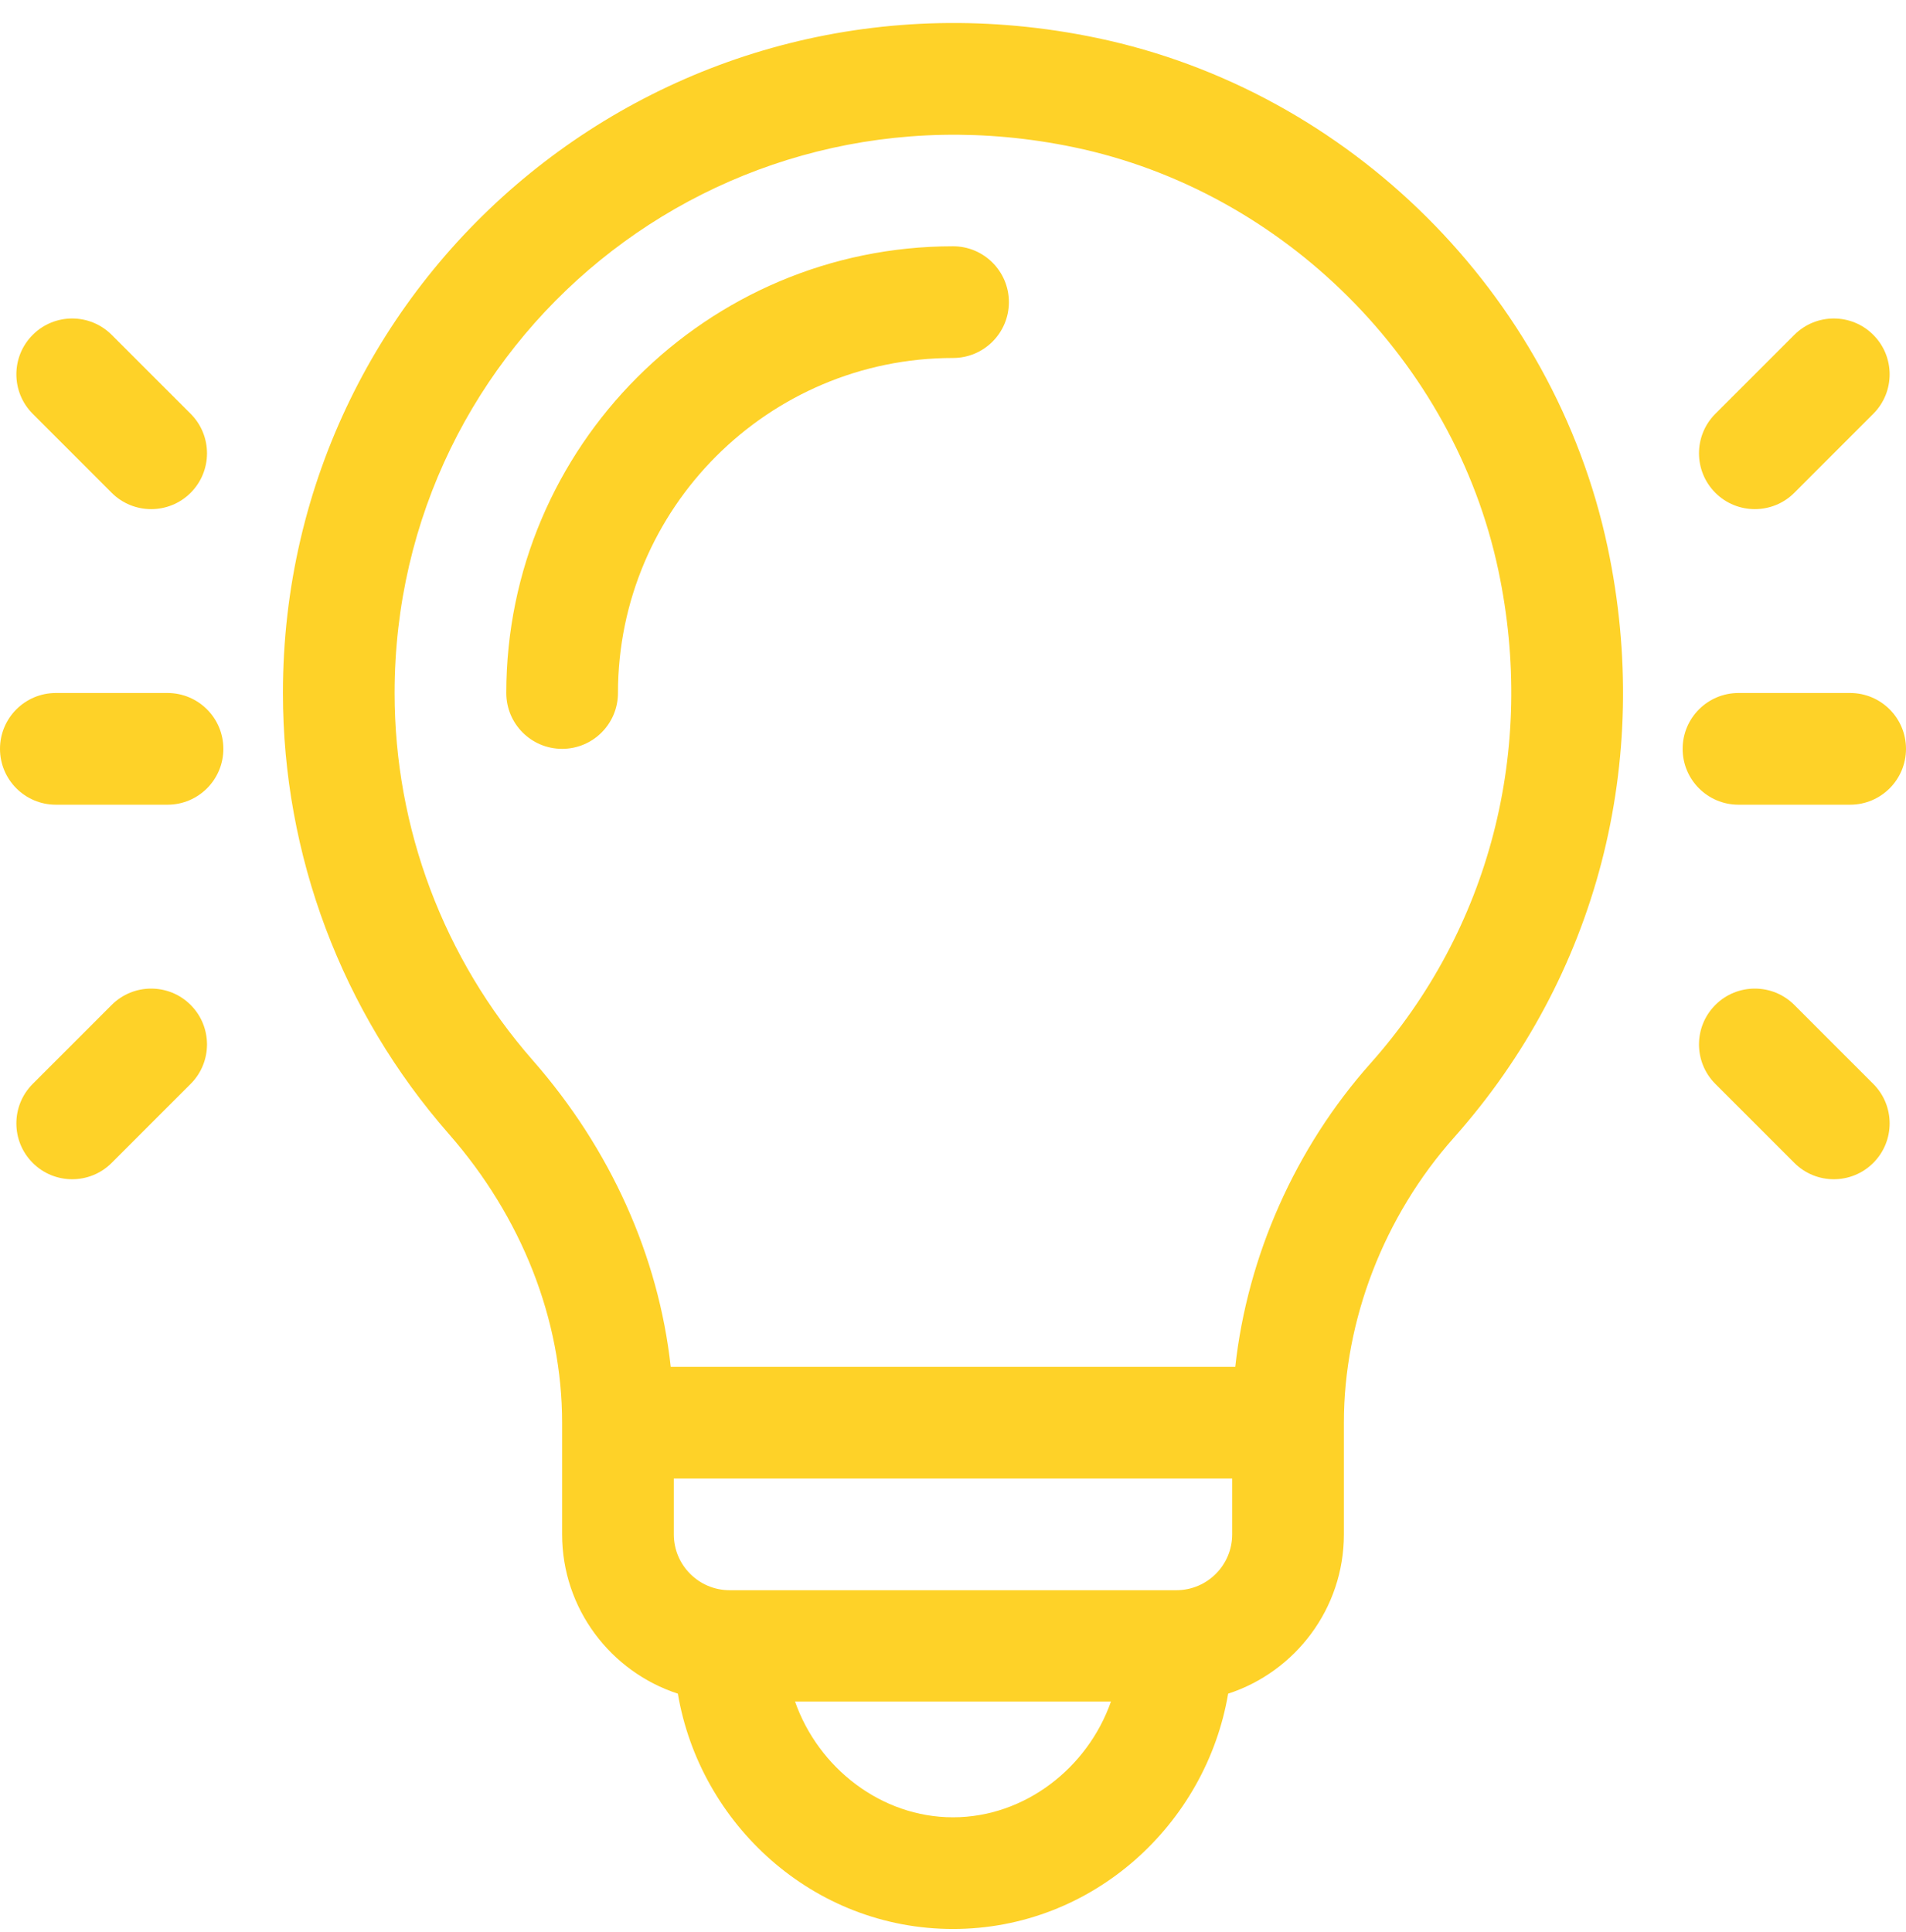 <svg xmlns="http://www.w3.org/2000/svg" width="73" height="74" viewBox="0 0 73 74" fill="none"><g clip-path="url(#clip0_14161_1230)"><path d="M36.502 9.432C37.683 9.432 38.641 10.39 38.641 11.571C38.641 12.752 37.683 13.71 36.502 13.71C29.425 13.71 23.668 19.466 23.668 26.541C23.668 27.723 22.71 28.68 21.529 28.68C20.348 28.68 19.391 27.723 19.391 26.541C19.391 17.107 27.067 9.432 36.502 9.432Z" fill="#FED228"></path><path d="M42.013 1.454C51.675 3.473 59.51 11.232 61.572 20.955C63.312 29.165 61.167 37.407 55.686 43.569C53.007 46.58 51.471 50.556 51.471 54.487V58.764C51.471 61.61 49.608 64.028 47.038 64.865C46.192 69.859 41.858 73.877 36.5 73.877C31.143 73.877 26.808 69.86 25.962 64.865C23.392 64.028 21.529 61.61 21.529 58.764V54.487C21.529 50.548 19.988 46.62 17.189 43.427C13.092 38.753 10.836 32.757 10.836 26.542C10.836 10.35 25.657 -1.964 42.013 1.454ZM36.5 69.6C39.249 69.6 41.66 67.708 42.55 65.166H30.45C31.34 67.708 33.751 69.6 36.5 69.6ZM25.807 58.764C25.807 59.944 26.766 60.903 27.945 60.903H45.055C46.234 60.903 47.193 59.944 47.193 58.764V56.626H25.807V58.764ZM20.405 40.608C23.388 44.011 25.223 48.114 25.689 52.348H47.311C47.776 48.112 49.606 43.968 52.49 40.726C57.058 35.591 58.843 28.708 57.387 21.842C55.688 13.827 49.158 7.316 41.138 5.641C27.447 2.78 15.113 13.061 15.113 26.542C15.113 31.719 16.993 36.714 20.405 40.608Z" fill="#FED228"></path><path d="M66.584 26.541H70.861C72.042 26.541 73 27.499 73 28.68C73 29.861 72.042 30.819 70.861 30.819H66.584C65.403 30.819 64.445 29.861 64.445 28.68C64.445 27.499 65.403 26.541 66.584 26.541Z" fill="#FED228"></path><path d="M65.698 15.848L68.723 12.824C69.558 11.989 70.912 11.989 71.747 12.824C72.582 13.659 72.582 15.013 71.747 15.848L68.723 18.873C67.888 19.708 66.533 19.708 65.698 18.873C64.863 18.038 64.863 16.683 65.698 15.848Z" fill="#FED228"></path><path d="M65.698 38.488C66.533 37.653 67.888 37.653 68.723 38.488L71.747 41.512C72.582 42.347 72.582 43.702 71.747 44.537C70.912 45.372 69.558 45.372 68.723 44.537L65.698 41.512C64.863 40.677 64.863 39.323 65.698 38.488Z" fill="#FED228"></path><path d="M2.139 26.541H6.416C7.597 26.541 8.555 27.499 8.555 28.68C8.555 29.861 7.597 30.819 6.416 30.819H2.139C0.958 30.819 0 29.861 0 28.68C0 27.499 0.958 26.541 2.139 26.541Z" fill="#FED228"></path><path d="M1.253 12.824C2.088 11.989 3.442 11.989 4.277 12.824L7.302 15.848C8.137 16.683 8.137 18.038 7.302 18.873C6.467 19.708 5.113 19.708 4.277 18.873L1.253 15.848C0.418 15.013 0.418 13.659 1.253 12.824Z" fill="#FED228"></path><path d="M1.253 41.512L4.277 38.488C5.112 37.653 6.467 37.653 7.302 38.488C8.137 39.323 8.137 40.677 7.302 41.512L4.277 44.537C3.442 45.372 2.088 45.372 1.253 44.537C0.418 43.702 0.418 42.347 1.253 41.512Z" fill="#FED228"></path></g><defs><clipPath id="clip0_14161_1230"><rect width="73" height="73" fill="white" transform="matrix(-1 0 0 1 73 0.879)"></rect></clipPath></defs></svg>